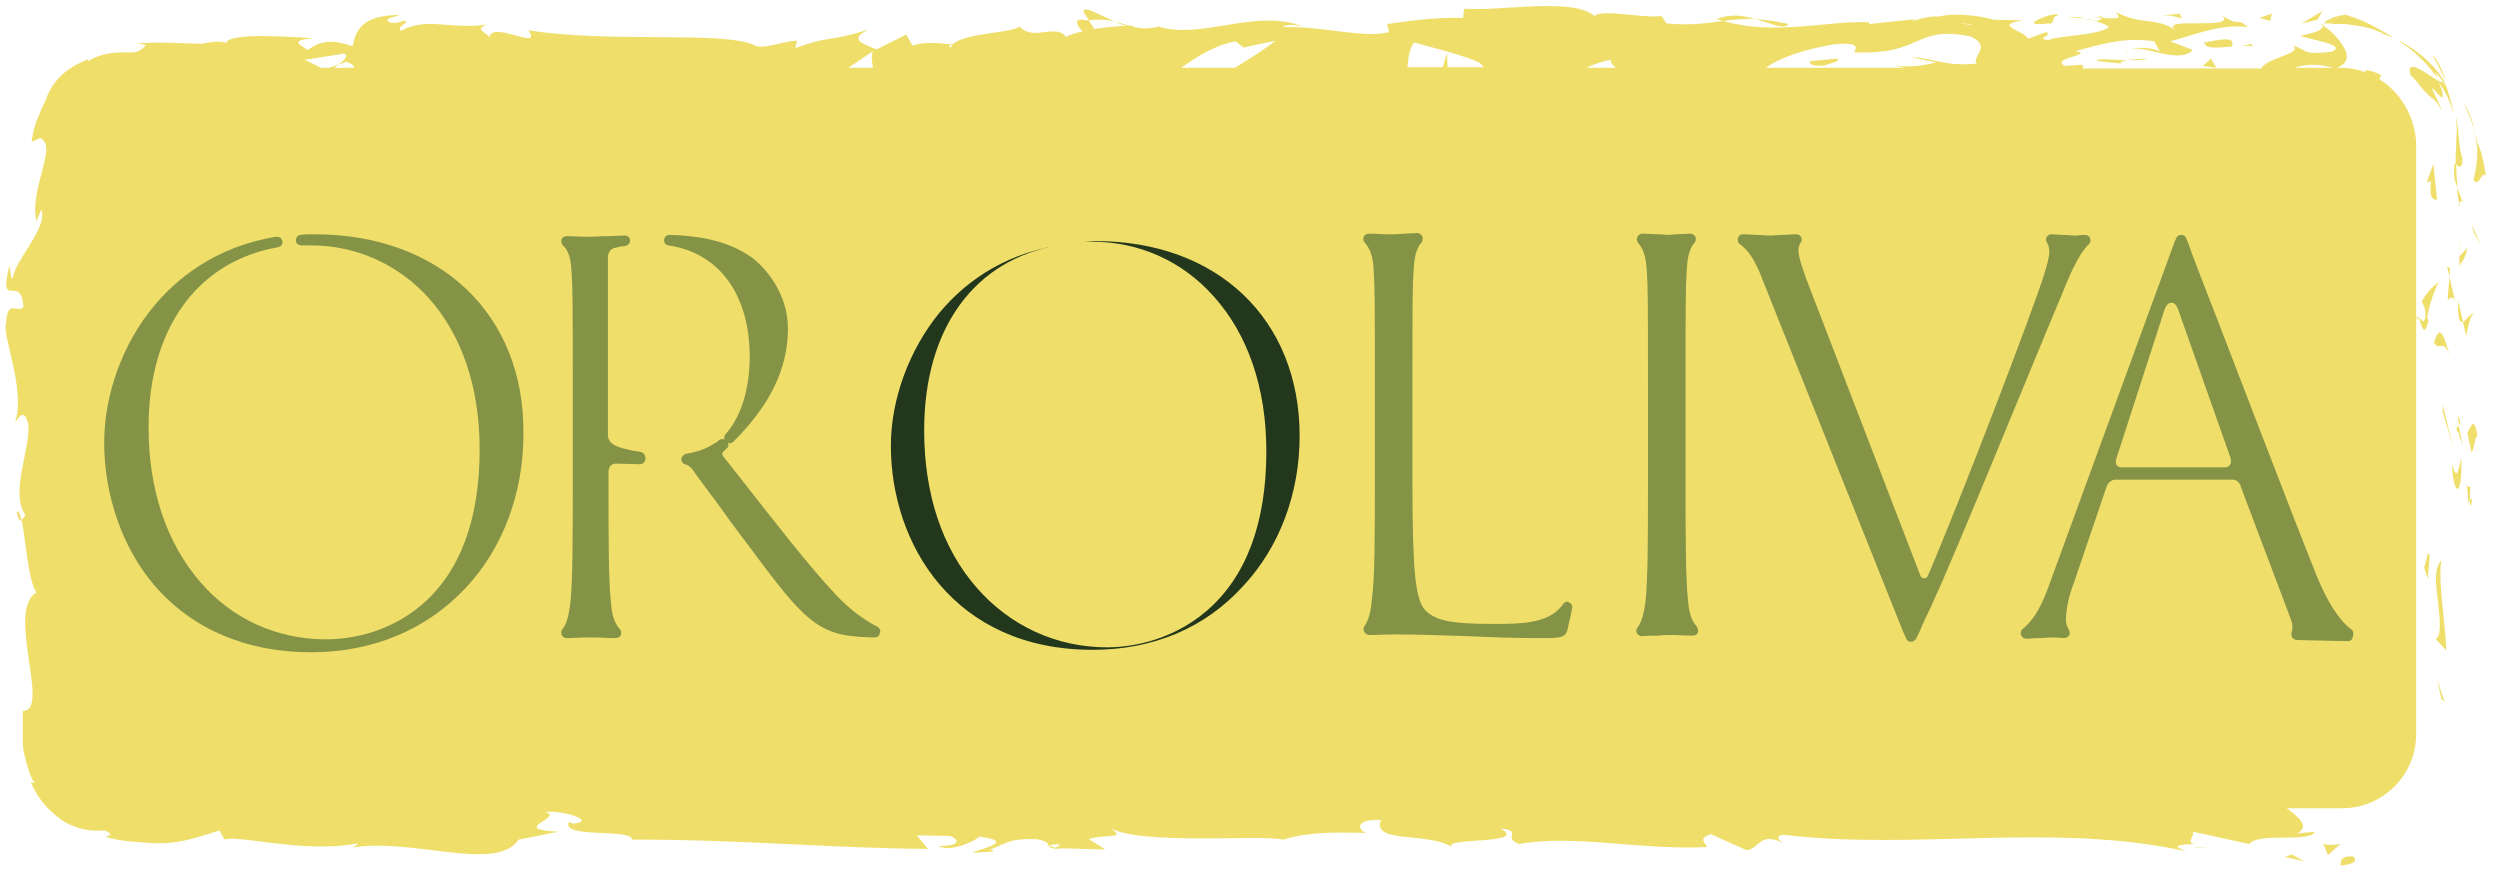 <?xml version="1.0" encoding="utf-8"?>
<!-- Generator: Adobe Illustrator 20.1.0, SVG Export Plug-In . SVG Version: 6.00 Build 0)  -->
<svg version="1.1" id="Capa_1" xmlns="http://www.w3.org/2000/svg" xmlns:xlink="http://www.w3.org/1999/xlink" x="0px" y="0px"
	 viewBox="0 0 405.5 143" style="enable-background:new 0 0 405.5 143;" xml:space="preserve">
<style type="text/css">
	.st0{fill:#EFDF6A;}
	.st1{fill:#22371C;}
	.st2{fill:#859346;}
</style>
<g>
	<path class="st0" d="M385.7,12.7c0.1,0,0.2,0.1,0.3,0.1l0.2-0.6c-1-0.6-2-0.8-2.4-0.8c-0.3,0-0.3,0.2,0.1,0.4
		c-1.3-0.5-2.8-0.8-4.3-0.8H379c1.5-0.5,2-1.5,1.4-2.9c-0.7-1.4-2-2.9-3.6-4c-0.1,0.5-0.1,1-3.7,1.7c1.3,0.6,8,1.5,5,2.6
		c-4.8,0.6-3.9-0.4-6.2-1c1.8,1.3-4.4,2-5.1,3.7h-29c0.2-0.2,0.2-0.4-0.2-0.6l-2.7,0.2c-2.5-1.3,5.1-1.8,1.7-2.4
		c3.6-0.9,7.7-2.4,12.8-1.6l1,1.8c-0.1-0.5-3.3-1.1-4.8-0.5c2.1-0.8,7.8,2.5,10.1,0.1L352,6.7c3.6-0.9,8.1-2.9,12.6-2.3
		c-2.1-1.8-1,0.2-4.2-1.9c2.7,2.5-10.5,0.1-7.5,2.4c-3.1-2.1-5.5-0.8-9.6-2.9c0.1,0.6,1.5,1.2-2.3,0.9c-0.2,0.2-0.6,0.4-0.8,0.5
		c-0.1,0-0.2,0-0.3,0c0.1,0,0.1,0,0.2,0.1c-0.2,0.1-0.2,0.1,0.1,0c0.9,0.3,1.6,0.6,1.9,0.9c-1.9,1.4-7.9,1.3-9.9,2.1
		c-2.2-0.3,0.9-0.7-0.3-1.3l-3,1.1c-0.3-1.3-6-2.2-0.7-3l-4.8-0.1c-2.8-0.8-6.7-1.1-9-0.5c-2.2-0.3-5.7,1.5-3.7,0.4l-7.5,0.8
		l-0.1-0.3c-7.4-0.2-15.2,2.2-23.6-0.2c-2.5,0.3-5,0.8-9.2,0.4l-0.8-1.2c-3.2,0.4-9.6-1.2-10.9,0c-3.4-3.1-15.5-0.7-21.1-1.2
		l-0.2,1.5c-3.9-0.1-7.6,0.3-12.3,1l0.3,1.3c-4.1,1.1-10.6-1-17.2-0.8c0.4-0.5,2.1-0.4,3.3-0.1c-7.8-3-16.5,2.2-23.5,0
		c-1.8,0.5-3,0.3-4.3,0c0.2,0,0.3,0,0.4-0.1c-0.2,0-0.4,0-0.7,0c-0.8-0.2-1.6-0.5-2.5-0.7c0.7,0.3,1.4,0.6,2.1,0.7
		c-1.4,0-3.4,0.2-5.4,0.5l-0.9-1.4c-0.2,0-0.3,0-0.5,0c-2-0.5-1.6,0.7-0.5,1.8c-1,0.2-2,0.5-2.7,0.9c-1.6-2.3-5.3,0.8-7.5-1.7
		c-1.3,1.1-8.9,1-10.9,2.9C152.3,7,150,6.7,148,7.4l-1-1.8L142.2,8c-3-1.1-4.2-1.8-1.3-3.2c-7.2,2.2-5.8,0.8-11.9,3l0.3-1.2
		c-2.2,0-5.7,1.6-7,0.7C117.4,5,98.2,7,85.7,4.9c2.4,3.5-5.8-1.6-6.3,1.1c-0.7-0.8-2.5-1.3-0.4-2c-6.4,0.8-9.6-1.3-14,1
		c-0.7-0.8,1.4-1.2,0.7-1.7c-0.5,0.2-2,0.7-2.7,0.2c-0.7-0.5,0.9-0.7,1.9-1.1c-6.5,0.1-7.2,2.7-7.7,5.1c-3.3-1.1-5-1-7.3,0.6
		c-1.2-0.8-3.1-1.6,1-1.9C48.6,6.1,36.9,5.1,36.7,7c-0.7-0.5-3.2-0.1-3.8,0.1C27.8,7,27.3,6.8,22.3,7l1.4,0.3
		c-0.5,0.6-1,0.9-1.6,1.1c-0.3,0.1-0.5,0.1-0.9,0.1c-0.4,0-0.7,0-1.1,0c-1.6,0-3.6,0.1-5.8,1.4l0-0.3c-2.8,1.1-4.2,2.4-5,3.3
		c-0.4,0.5-0.7,0.9-0.9,1.2c-0.2,0.3-0.3,0.7-0.5,0.9c-0.1,0.3-0.3,0.6-0.4,1c-0.1,0.4-0.4,0.8-0.6,1.3c-0.1,0.3-0.3,0.6-0.4,0.9
		c-0.1,0.4-0.3,0.8-0.5,1.2c-0.2,0.5-0.3,1-0.5,1.6c-0.1,0.3-0.1,0.6-0.2,1c-0.1,0.3-0.1,0.7-0.2,1c0,0,0.4-0.1,0.7-0.3
		c0.4-0.2,0.7-0.3,0.7-0.3c0.7,0.3,1,0.9,1,1.8c0,0.9-0.3,2-0.6,3.3c-0.7,2.6-1.6,5.7-1,8.4l0.8-1.9c1.1,2.9-4.2,8.1-4.6,11
		c-0.3,0.6-0.4-1-0.6-1.9c-1.8,7.6,1.9,1,2.3,6.7c-1,1.1-2.6-1.4-2.8,2.5c-0.8,1.9,3.3,11.1,1.4,16.3c0.8-1.2,1.6-2.3,2.2,0.3
		c0.3,4.1-3,11-0.5,14.6c-0.2,0.5-0.4,0.7-0.6,0.7c0.6,3.1,1.1,10.1,2.4,11.9c-5,2.9,2.4,19.3-2.2,19.2c0,0,0,0.6,0,1.5
		c0,0.4,0,1,0,1.5c0,0.3,0,0.6,0,0.9l0,0.6l0,0.7c0,0.9,0.2,1.7,0.4,2.5c0.2,0.8,0.4,1.5,0.6,2.1c0.2,0.6,0.4,1.1,0.6,1.4
		c0.2,0.3,0.3,0.5,0.3,0.5l-0.6-0.1c0.9,2.1,2.1,3.6,3.3,4.7c0.6,0.6,1.2,1,1.7,1.4c0.6,0.4,1.1,0.7,1.7,0.9
		c2.1,0.9,3.8,0.9,5.3,0.8c1.8,0.8,0.3,0.9,0.1,1c1.5,0.5,2.9,0.7,4.2,0.8c0.9,0.1,1.7,0.1,2.4,0.2c1.5,0.1,2.6,0.1,3.8,0
		c2.3-0.2,4.4-0.8,8.1-2l0.8,1.5c2-0.9,12.9,2.3,21.6,0.6c-0.1,0.2-0.3,0.5-1,0.7c9.8-1.7,23.5,4.1,27.1-1.3l6.5-1.3
		c-8.4-0.4,1.2-2.3-2.2-3.2c3.3-0.3,8.5,1.6,4.5,1.9l-0.6-0.3c-1.5,2.8,10.4,1,10.2,2.9c16.5-0.1,32.6,1.4,48,1.5l-1.8-2.2l5.4,0.1
		c1.4,0.5,1.9,1.7-1.9,1.6c2,1.2,6.4-1,6.6-1.5c7.5,0.9-2.9,2.6-0.6,2.6l3.1-0.2l-0.7-0.3c2.5-0.9,2.8-1.8,7.4-1.7
		c2.9,0.4,1.5,1.4,2.7,1.4c0,0.2,0.4,0.2,1.8,0.1l6.8,0.2l-2.7-1.7c3-0.9,6.4,0.1,3.3-1.9c4.6,3,25.3,1.1,28.2,2
		c4.2-1.3,8.4-1.2,13.5-1.1c-1.3-0.4-2-2.3,2.4-2.1c-1.6,3.9,7.7,1.9,11.5,4.4c-1.8-1.6,12.7-0.4,7.9-3c3.7,0.3,0.2,1.5,3,2.5
		c8.8-1.6,19.5,1,30.4,0.5c0.2-0.5-1.7-1.3,0.7-2.1l5.8,2.6c2.2-0.3,2-3,5.9-1.2c-0.6-0.4-1.4-1.1,0.1-1.3
		c21.4,2.6,43.7-2.1,65.4,2.7c-2.9-1-1-1.1,1.3-1.2c-1.5-0.2,0-1.3-0.3-2l9.1,2c1.7-2,9.7-0.1,10.7-2l-2.9,0.3
		c2.1-1.2,0.3-2.6-1.7-4.1h9c6.6,0,12-5.4,12-12V23C391.6,18.6,389.2,14.8,385.7,12.7z M378.4,11h-6.2
		C373.7,10.4,376.2,10.3,378.4,11z M371,10.9C371,10.9,371,10.9,371,10.9l-0.5,0.1L371,10.9z M319.8,4c-0.1,0-0.1,0-0.1,0.1
		C317,3.5,318,3.7,319.8,4z M297.4,7.2c5.9-0.6,2.5,1.6,3.6,1.3c11,0.4,9.4-4.4,18.6-2.6c3.6,1.6,0.2,3.2,1,4.4
		c-4.8,0.6-7.4-1-10.6-1l4,0.8c-1.5,0.5-4.7,0.9-6.5,0.5c0.4,0.2,0.9,0.3,1.6,0.4h-22.7C288.6,9.4,292.6,8,297.4,7.2z M261.3,9.7
		c-0.2,0.4,0.4,1,0.8,1.3h-4.8C258.6,10.4,260,9.9,261.3,9.7z M229.4,6.9c0.6,0.2,8.7,2.2,10.6,3.3c0.3,0.2,0.5,0.5,0.6,0.7h-5.8
		l-0.1-2.3l-0.7,2.3h-5.7C228.4,9.2,228.7,7.6,229.4,6.9z M200.4,6.7l1.3,1l5.2-1.1c-1.4,1.1-3.8,2.7-6.6,4.4h-8.7
		C194.2,9.1,197.2,7.3,200.4,6.7z M154.5,7.3c-0.2,0.2-0.3,0.3-0.4,0.5C154.1,7.4,153.5,7.3,154.5,7.3z M141.6,8.3
		c-0.3,0.7-0.2,1.6,0,2.7h-4L141.6,8.3z M55.8,8.7c0.8,0.3,0.1,1-0.9,1.8c0.4-0.2,0.9-0.3,1.2-0.5c0.9,0.3,1.3,0.6,1.3,1h-3.2
		c0.3-0.2,0.5-0.4,0.8-0.6c-0.5,0.2-1,0.4-1.6,0.6h-1.4c-1-0.6-2-1-2.6-1.3L55.8,8.7z M171.2,137.5l-1.1-0.4
		C172.6,136.7,171.9,137.1,171.2,137.5z"/>
	<path class="st0" d="M381.4,138.9c-2.3,0-1.5,1.2-1.8,1.5c2.1-0.2,2.5-0.7,2.4-1.1C381.9,139,381.4,138.8,381.4,138.9z"/>
	<polygon class="st0" points="396,113.4 396.5,113.8 395.3,110.2 	"/>
	<path class="st0" d="M396,90.9c-2.1,2.1,0.3,8.1-0.4,12.1l-0.5,0.7l1.7,1.8C396.6,100.6,395.4,94.3,396,90.9z"/>
	<path class="st0" d="M400.7,78.9c-0.8,0.7-0.7-2.6-0.3,2.8c0.1-0.3,0.1-0.3,0.2-0.5C400.6,80.7,400.6,80.1,400.7,78.9z"/>
	<path class="st0" d="M400.6,81.2C400.7,83.6,401.3,79.7,400.6,81.2L400.6,81.2z"/>
	<path class="st0" d="M400.2,70.3l0.7,3.1c0.5-0.7,0.6-3.4,1-2.4C401.4,67.8,401,68.5,400.2,70.3z"/>
	<path class="st0" d="M398.6,67.4l0.3,1.6C399.1,68.7,399.2,68.3,398.6,67.4z"/>
	<path class="st0" d="M399.1,70.5c-0.6-0.3,0,0.4,0.4,1.9l-0.7-3.4C398.6,69.4,397.9,69.5,399.1,70.5z"/>
	<path class="st0" d="M397.7,75.2c0.3,6,1.8,5.1,1.5-0.9C398.8,76.1,398.5,78.3,397.7,75.2z"/>
	<path class="st0" d="M393.8,89.8l-0.6,2.3l0.7,2C393.6,93.1,394.5,89.6,393.8,89.8z"/>
	<path class="st0" d="M401.3,50.9c-0.5-0.2-1.2,1-1.8,1.3l0.5,2.3C400.3,53.3,400.6,51.1,401.3,50.9z"/>
	<path class="st0" d="M399.5,52.2l-0.8-3.4C398.6,51.8,399,52.4,399.5,52.2z"/>
	<polygon class="st0" points="396.2,66.8 397.9,72.5 396.2,65.7 	"/>
	<polygon class="st0" points="401.3,37.8 402.4,39.7 400.8,36.2 	"/>
	<path class="st0" d="M402.6,25.3c-0.1-0.5-0.3-1-0.5-1.5c-0.1-0.2-0.2-0.5-0.3-0.7c0-0.1-0.1-0.4-0.1-0.6l-0.2-0.6l0.1,0.7l0.1,0.6
		c0,0.2,0.1,0.5,0.1,0.8c0,0.5,0,1,0,1.6c-0.1,1.1-0.3,2.3-0.6,3.6c0.9,1.4,1.5-2,2-0.5C403.1,27.4,402.8,26.3,402.6,25.3z"/>
	<path class="st0" d="M401.5,21.9c-0.3-1.9-0.9-3.7-1.9-5.2C400.3,18.2,401.1,19.9,401.5,21.9z"/>
	<path class="st0" d="M400.2,40.2l-1.3,1.4c0,0.4,0,0.9,0,1.4C399.2,42.6,399.9,42.1,400.2,40.2z"/>
	<path class="st0" d="M398.9,41.6L398.9,41.6c0.1-1.5,0.1-2.5,0.1-3C399,39,398.9,39.9,398.9,41.6z"/>
	<path class="st0" d="M398.9,43.2c0-0.1,0-0.2,0-0.3C398.8,43,398.7,43.1,398.9,43.2z"/>
	<path class="st0" d="M397.4,57.8c-0.7-2-1.5-6.2-2.6-2.2C395.7,57.1,396.3,54.7,397.4,57.8z"/>
	<path class="st0" d="M398.2,48.8l-0.9-3.9l-0.3,3.7C397.3,48.5,397.8,47.8,398.2,48.8z"/>
	<polygon class="st0" points="396.9,43.1 397.3,44.9 397.4,43.6 	"/>
	<path class="st0" d="M398.4,23.5c-0.1,1.1-0.1,2.1-0.1,3.1c0.4,0.3,1.1,1.2,1.1-1c-0.3-0.8-0.4-1.6-0.5-2.5
		c-0.1-0.7-0.1-1.4-0.2-2.1c-0.1-0.7-0.2-1.5-0.4-2.2c0.1,0.8,0.2,1.7,0.2,2.5C398.4,22.1,398.4,23.1,398.4,23.5z"/>
	<path class="st0" d="M399,33.4c0-0.1-0.1-0.2-0.1-0.4C398.8,33.2,398.8,33.4,399,33.4z"/>
	<path class="st0" d="M376.5,3.9c0.1,0.1,0.2,0.2,0.3,0.2c0-0.1,0-0.1,0.1-0.2L376.5,3.9z"/>
	<path class="st0" d="M398.1,27c-0.2,1.6,0.1,2.5,0.5,3.4c-0.1-1.2-0.2-2.4-0.2-3.8C398.1,26.5,398,26.5,398.1,27z"/>
	<path class="st0" d="M394.5,9c0.4,0.6,0.8,1.2,1.1,1.9c0.4,0.7,0.7,1.4,1,2.1C396.4,11.7,395.1,9.2,394.5,9z"/>
	<path class="st0" d="M399.3,32.5c0,0.1,0,0.1,0.1,0.2C399.6,32.2,399.5,32.3,399.3,32.5z"/>
	<path class="st0" d="M399.3,32.5c-0.2-0.8-0.5-1.4-0.8-2.1c0.1,1,0.2,1.8,0.4,2.6C399,32.8,399.2,32.6,399.3,32.5z"/>
	<path class="st0" d="M379.2,3.9l0.3,0c0.2,0,0.3,0,0.5,0c0.4,0,0.7,0,1.1,0.1c0.7,0.1,1.4,0.2,2.1,0.3c0.7,0.2,1.3,0.3,1.8,0.5
		c1,0.4,1.7,0.6,1.7,0.6L386,5.3c0,0,0.6,0.2,1.1,0.4c0.5,0.2,1.1,0.4,1.1,0.4c-1.1-0.7-2.2-1.3-3.3-1.9c-0.6-0.3-1.2-0.6-1.9-0.9
		c-0.7-0.3-1.5-0.6-2.5-0.9c-0.3,0-0.5,0.1-0.8,0.1c-0.2,0-0.3,0.1-0.4,0.1c-0.3,0.1-0.5,0.1-0.7,0.2c-0.4,0.1-0.7,0.3-0.9,0.4
		c-0.5,0.2-0.6,0.4-0.7,0.6c0,0,0.5,0,1.1,0C378.4,3.9,378.8,3.9,379.2,3.9z"/>
	<path class="st0" d="M395.7,13.2c-1-0.5-2.4-1.6-3.5-2.1c-0.5-0.3-1-0.3-1.2-0.2c-0.2,0.2-0.2,0.5,0,1.3c0.5,0.5,0.9,0.9,1.2,1.3
		c0.3,0.4,0.6,0.7,0.8,1c0.5,0.5,0.8,0.8,1.1,1.1c0.6,0.5,1.2,0.8,2,2.5c-0.4-1.2-0.8-2-1.1-2.6c-0.3-0.6-0.4-0.9-0.5-1
		c-0.1-0.3,0.3,0,0.6,0.4c0.4,0.4,0.8,0.9,1,0.9c0.1,0,0.1-0.2,0.1-0.6c-0.1-0.4-0.2-1-0.7-1.9c1.3,1.7,2.1,3.6,2.5,5.4
		c-0.3-2-0.9-3.9-1.6-5.7c0,0.1,0,0.2,0.1,0.3l0,0c0,0,0,0,0,0c0.1,0.5,0.1,0.7-0.1,0.2c0,0-0.1-0.1-0.1-0.2
		C396.2,13.4,396,13.3,395.7,13.2c-1.6-2.8,0-0.7,0.7,0.2c0.1,0,0.2,0,0.2,0c0,0,0,0,0,0c0,0-0.4-0.6-1-1.5
		c-0.3-0.4-0.7-0.9-1.2-1.4c-0.5-0.5-1-1-1.5-1.4c-1.1-0.9-2.3-1.7-3.2-2.2c-0.5-0.2-0.9-0.4-1.1-0.6c-0.3-0.1-0.4-0.2-0.4-0.2
		c1,0.6,2.1,1.3,3.4,2.4C392.8,9.6,394.3,11,395.7,13.2z"/>
	<path class="st0" d="M392,51.9c0.1-0.2,0.2-0.2,0.3-0.2C392.2,51.2,392,51,392,51.9z"/>
	<path class="st0" d="M395.6,45.7c0.1-0.1,0.2-0.1,0.3-0.2C395.9,45.4,395.8,45.5,395.6,45.7z"/>
	<path class="st0" d="M393.9,52l-0.2-0.5c0.3-2.2,1.4-5,1.9-5.8c-1,0.8-1.8,1.5-2.8,3.2c0.2,0.5,0.7,0.9,0.6,2.6
		c-0.4,1.4-0.6,0-1,0.1C392.7,52.6,393.2,55.1,393.9,52z"/>
	<path class="st0" d="M395.3,32.5l-0.6-5.9l-1.1,3l0.7-0.2C394,32.8,394.8,32.1,395.3,32.5z"/>
	<polygon class="st0" points="376.7,1.8 373.3,3.8 375.9,3.2 	"/>
	<polygon class="st0" points="368.5,2.2 366.5,2.9 368.2,3.4 	"/>
	<path class="st0" d="M180.8,3.5c-2.5-1.1-5.3-2.8-5-1.5l0.8,1.3C178.3,3.1,179.7,3.2,180.8,3.5z"/>
	<path class="st0" d="M290.1,3.9c-2.2-0.5-3.9-0.7-5.4-0.8C287.3,3.8,289.4,4.9,290.1,3.9z"/>
	<path class="st0" d="M2.7,83c0.2,1.1,0.5,1.5,0.8,1.5C3.3,83.4,3,82.8,2.7,83z"/>
	<path class="st0" d="M284.7,3.1c-1.9-0.6-4.1-0.9-6.3,0c0.4,0.1,0.8,0.2,1.1,0.3C281.1,3.2,282.7,3,284.7,3.1z"/>
	<path class="st0" d="M358.6,137.4c-0.7,0.1-1.9,0.1-3,0.1C356.2,137.6,357.1,137.6,358.6,137.4z"/>
	<path class="st0" d="M337.5,2.8C339.2,2.7,337.8,2.7,337.5,2.8L337.5,2.8z"/>
	<path class="st0" d="M344.8,8.6c0.1-0.3,0.4-0.5,0.6-0.6C345.1,8.1,344.8,8.3,344.8,8.6z"/>
	<path class="st0" d="M340,3.4c-0.6-0.2-1.3-0.3-2.1-0.4C338.2,3.1,338.9,3.2,340,3.4z"/>
	<path class="st0" d="M339.6,2.8c0.6,0,1,0.1,1.4,0.1C341.3,2.7,341.1,2.6,339.6,2.8z"/>
	<path class="st0" d="M337.5,2.8c-0.5,0-1.1,0-2.3,0.1c0.9,0,1.8,0,2.6,0.1C337.6,2.9,337.4,2.8,337.5,2.8z"/>
	<path class="st0" d="M235.5,138.2c-0.1-0.1-0.2-0.1-0.3-0.2C235.3,138,235.4,138.1,235.5,138.2z"/>
	<path class="st0" d="M353.9,2.2l0.4,0C354.1,2.2,354,2.2,353.9,2.2z"/>
	<path class="st0" d="M353.9,3c-0.1-0.3-0.6-0.7,0-0.8l-3.1,0.3C352.5,2.5,353.1,2.8,353.9,3z"/>
	<path class="st0" d="M362,7.5c0.7-1.7-1.9-1.1-4.5-0.6c0.3,1.2,2.5,0.8,4.9,0.6C362.3,7.5,362.2,7.6,362,7.5z"/>
	<path class="st0" d="M365.3,7.5c0.3-0.7-0.9-0.1-2.3,0C363.8,7.4,364.6,7.4,365.3,7.5z"/>
	<path class="st0" d="M332.2,3.8c1.2,0.3,0.7-1.6,1.4-1.1C334.9,1.2,325.8,4.6,332.2,3.8z"/>
	<polygon class="st0" points="357.3,10.7 359.5,11 358.6,9.5 	"/>
	<path class="st0" d="M340.1,9.9l3.9,0.4c-0.1-0.3,0.4-0.4,1.1-0.5C342.7,9.7,340,9.4,340.1,9.9z"/>
	<path class="st0" d="M348.3,9.5c-0.7,0-2.1,0.1-3.2,0.2C346.4,9.8,347.6,9.8,348.3,9.5z"/>
	<path class="st0" d="M296,10.6c1-0.4,2.6-0.6,2-1.1l-4.3,0.4C293.2,10.5,294.4,10.8,296,10.6z"/>
	<polygon class="st0" points="370.6,139 373.8,139.7 371.7,138.6 	"/>
	<path class="st0" d="M376.8,136.8l0.8,1.9l2-1.8C378.8,137,377.4,137.2,376.8,136.8z"/>
</g>
<path class="st1" d="M177.2,105.4c-22.5,0-32.7-17.2-32.7-33.1c0-7.6,3-15.6,7.9-21.6c3.6-4.3,9.6-9.3,19.2-10.9
	c-13.5,2.3-21.7,13.4-21.7,30c0,10.3,2.9,19.1,8.5,25.5c5.4,6.2,12.9,9.7,21.2,9.7c2.8,0,9.9-0.6,16.1-5.9
	c6.4-5.5,9.7-14.2,9.7-25.9c0-10.3-3-19-8.6-25.2c-5.1-5.7-12.1-8.8-19.7-8.8c-0.5,0-1,0-1.5,0c0.7,0,1.4-0.1,2.1-0.1
	c19.8,0,33.1,12.7,33.1,31.6c0,9.4-3.3,18.1-9.2,24.4C195.4,101.9,187,105.4,177.2,105.4z"/>
<g>
	<path class="st2" d="M103.9,73.3c-2.1-0.3-3.6-0.7-4.4-1.2c-0.6-0.4-0.9-0.9-0.9-1.6V41.8c0-0.8,0.4-1.4,1.1-1.6l0.1,0
		c0.3-0.1,0.7-0.2,1.6-0.3c0.5-0.1,0.8-0.5,0.8-0.9c0-0.5-0.4-0.8-0.9-0.8c0,0-2.4,0.1-2.4,0.1c-1.5,0-2.6,0.1-3,0.1
		c-0.1,0-0.6,0-1.2,0c-0.7,0-1.7-0.1-2.8-0.1c0,0,0,0,0,0c-0.3,0-0.7,0.2-0.8,0.5c-0.1,0.3-0.1,0.7,0.2,1c0.9,0.8,1.3,2.1,1.4,4.3
		c0.2,2.8,0.2,5.3,0.2,19.1v15.5c0,8.6,0,15.5-0.4,19.2c-0.2,1.3-0.4,3.1-1.3,4.2c-0.2,0.3-0.2,0.6-0.1,0.9c0.2,0.3,0.4,0.5,0.8,0.5
		c0,0,0,0,0,0c1,0,2.1-0.1,3.3-0.1c0.3,0,0.4,0,0.4,0c0.1,0,0.5,0,1.1,0c0.8,0,1.9,0.1,3.2,0.1c0,0,0,0,0,0c0.3,0,0.7-0.2,0.8-0.5
		c0.1-0.3,0.1-0.7-0.2-1c-1.1-1.2-1.3-3-1.4-4.2c-0.4-3.7-0.4-10.6-0.4-19.2v-2.1c0-0.8,0.5-1.3,1.2-1.3c0,0,3.9,0.1,3.9,0.1
		c0.5,0,0.8-0.4,0.9-0.8C104.7,73.8,104.4,73.4,103.9,73.3z"/>
	<path class="st2" d="M142.4,101.7c-2.2-1.1-4.5-2.8-6.7-5.1c-4.5-4.8-9.7-11.5-15.8-19.3l-2.6-3.3c-0.2-0.3-0.2-0.6,0.1-0.8
		c0.2-0.2,0.3-0.3,0.5-0.5c0.3-0.2,0.3-0.6,0.2-0.9c0.1,0,0.2,0.1,0.3,0.1c0.2,0,0.4-0.1,0.6-0.3c6-6,8.8-11.9,8.8-18.3
		c0-5.8-3.7-9.9-5.8-11.5c-4.3-3.1-9.7-3.6-13.4-3.7c0,0,0,0,0,0c-0.5,0-0.8,0.3-0.9,0.8c0,0.5,0.3,0.9,0.7,0.9
		c8.2,1.2,13.2,7.9,13.2,18.1c0,5.2-1.4,9.7-3.9,12.5c-0.2,0.2-0.3,0.6-0.2,0.9c-0.1,0-0.2-0.1-0.3-0.1c-0.2,0-0.4,0.1-0.6,0.2
		c-0.2,0.2-0.4,0.4-0.7,0.5c-1.3,0.9-2.8,1.4-4.6,1.7c-0.4,0.1-0.7,0.4-0.8,0.8c0,0.4,0.2,0.8,0.6,0.9c0.4,0.1,0.7,0.3,1,0.6
		c0,0,0,0,0.1,0.1c0.7,1,1.9,2.6,3.3,4.5l0.1,0.1c1.8,2.5,4.1,5.7,6.2,8.4l1.1,1.5c4.3,5.7,7.2,9.5,10.6,11.3c1.9,1,3.7,1.5,8.4,1.6
		c0,0,0,0,0,0c0.4,0,0.8-0.3,0.8-0.7C142.9,102.3,142.7,101.9,142.4,101.7z"/>
</g>
<path class="st2" d="M51,38c-0.7,0-1.5,0-2.2,0.1c-0.5,0-0.8,0.4-0.8,0.9c0,0.5,0.4,0.8,0.9,0.8c0,0,0,0,0,0c0.5,0,1,0,1.5,0
	c7.3,0,14.1,3,19.1,8.5c5.4,6,8.3,14.5,8.3,24.6c0,11.4-3.2,19.9-9.4,25.2c-6,5.1-12.8,5.6-15.5,5.6c-8,0-15.3-3.3-20.5-9.4
	c-5.4-6.3-8.3-14.9-8.3-25c0-16,7.9-26.9,21-29.2c0.5-0.1,0.8-0.5,0.7-1c-0.1-0.4-0.4-0.7-0.9-0.7c0,0-0.1,0-0.1,0
	c-10,1.6-16.3,7-19.8,11.2c-5.1,6.1-8.1,14.4-8.1,22.2c0,8.6,3,17.1,8.1,23.1c6.1,7.1,14.9,10.9,25.4,10.9c10,0,18.7-3.6,25.1-10.4
	c6.1-6.5,9.4-15.4,9.4-25C85.1,51,71.4,38,51,38z"/>
<path class="st2" d="M249.7,103.5c-3.7,0-7.3-0.1-11.1-0.3c-4-0.1-8.1-0.3-12.5-0.3c-1.3,0-2.6,0.1-4,0.1c0,0,0,0,0,0
	c-0.3,0-0.6-0.2-0.8-0.5c-0.2-0.3-0.2-0.7,0-0.9c0.8-1.1,1.1-2.9,1.2-4.2C223,93.8,223,87,223,78.3V62.8c0-13.8,0-16.2-0.2-19.1
	c-0.1-2.1-0.6-3.4-1.4-4.3c-0.3-0.3-0.3-0.6-0.2-1c0.1-0.3,0.5-0.5,0.8-0.5c0,0,0,0,0,0c1.1,0,2,0.1,2.7,0.1l0.1,0
	c0.7,0,1.1,0,1.2,0c0.1,0,0.8,0,1.7-0.1c0,0,2.2-0.1,2.2-0.1c0.3,0,0.6,0.2,0.8,0.5c0.1,0.3,0.1,0.7-0.1,1c-1,1.1-1.2,2.8-1.3,4.3
	c-0.2,2.8-0.2,5.3-0.2,19.1v15.7c0,14.5,0.5,18.9,2.1,20.6c1.7,1.7,4.3,2.2,11,2.2c4.3,0,8.8,0,11.1-2.9c0.1-0.1,0.2-0.2,0.2-0.3
	c0.2-0.2,0.4-0.4,0.7-0.4c0.1,0,0.2,0,0.3,0.1c0.4,0.2,0.6,0.6,0.5,0.9c-0.2,1.2-0.4,2.1-0.6,2.8
	C254.1,103.5,253.5,103.5,249.7,103.5z"/>
<path class="st2" d="M266.3,103.2c-0.3,0-0.6-0.2-0.8-0.5c-0.2-0.3-0.1-0.6,0.1-0.9c0.9-1.2,1.1-3,1.3-4.2
	c0.4-3.7,0.4-10.6,0.4-19.2V62.8c0-13.8,0-16.2-0.2-19.1c-0.1-1.3-0.3-3.1-1.4-4.3c-0.2-0.3-0.3-0.6-0.1-1c0.1-0.3,0.5-0.5,0.8-0.5
	c0,0,0,0,0,0c1,0,1.8,0.1,2.5,0.1c0.8,0,1.3,0.1,1.4,0.1c0.1,0,0.7,0,1.5-0.1c0,0,2.4-0.1,2.4-0.1c0.3,0,0.6,0.2,0.8,0.5
	c0.1,0.3,0.1,0.7-0.1,0.9c-1,1.1-1.2,2.8-1.3,4.3c-0.2,2.8-0.2,5.3-0.2,19.1v15.5c0,8.6,0,15.5,0.4,19.2c0.1,1.2,0.3,3,1.4,4.2
	c0.2,0.3,0.3,0.6,0.2,1c-0.1,0.3-0.5,0.5-0.8,0.5c0,0,0,0,0,0c-1.3,0-2.4-0.1-3.1-0.1c-0.6,0-1,0-1.1,0c-0.1,0-0.7,0-1.5,0.1
	C268.2,103.1,267.3,103.1,266.3,103.2C266.3,103.2,266.3,103.2,266.3,103.2z"/>
<g>
	<path class="st2" d="M338.8,39.6c0.3-0.2,0.3-0.6,0.2-1c-0.1-0.3-0.5-0.5-0.8-0.5c0,0,0,0,0,0c-0.8,0-1.2,0.1-1.3,0.1
		c-0.4,0-1.1,0-2.1-0.1l-0.2,0c-0.6,0-1.2-0.1-1.9-0.1c0,0,0,0,0,0c-0.3,0-0.6,0.2-0.7,0.4c-0.2,0.3-0.2,0.6,0,0.9
		c0.3,0.5,0.4,1,0.4,1.6c0,0.7-0.3,1.8-0.8,3.5c-1.9,6.1-13.7,36.9-18.9,49c-0.1,0.2-0.3,0.4-0.6,0.4h0c-0.3,0-0.5-0.2-0.6-0.4
		l-18-46.8c-1.6-4.1-1.8-5.5-1.8-5.9c0-0.5,0.1-1,0.4-1.4c0.2-0.3,0.2-0.6,0-0.9c-0.2-0.3-0.4-0.4-0.8-0.4c0,0,0,0,0,0
		c-0.8,0-1.5,0.1-2.1,0.1l-0.1,0c-0.8,0-1.5,0.1-1.8,0.1c-0.4,0-1.1,0-2.1-0.1l-0.1,0c-0.7,0-1.5-0.1-2.4-0.1c0,0,0,0,0,0
		c-0.4,0-0.7,0.2-0.8,0.6c-0.1,0.4,0,0.8,0.3,1c1.4,1,2.5,2.6,3.7,5.8l21.8,54.6c0.6,1.5,1.1,2.8,1.5,3.6c0.1,0.3,0.4,0.5,0.8,0.5h0
		c0.3,0,0.6-0.2,0.8-0.5c0.3-0.6,0.7-1.4,1-2.2c0.4-0.9,0.9-1.9,1.5-3.2c1.9-4.1,5.6-12.9,10.6-25l0.7-1.7l3.1-7.5
		c3.2-7.8,6-14.5,6.8-16.4C336.2,43.3,337.5,40.9,338.8,39.6z"/>
	<path class="st2" d="M381.4,102.1c-2-1.5-3.9-4.4-5.8-9.1c-3.8-9.5-11.9-30.7-16.8-43.4l-0.1-0.2c-1.9-5-3.3-8.5-3.6-9.5
		c-0.2-0.5-0.4-1-0.5-1.3c-0.1-0.3-0.5-0.5-0.8-0.5c0,0,0,0,0,0c-0.4,0-0.7,0.2-0.8,0.5c-0.2,0.4-0.4,0.9-0.6,1.5l-20,54.7
		c-1,2.8-2.2,5.5-4.3,7.2c-0.3,0.2-0.4,0.6-0.3,1c0.1,0.3,0.5,0.6,0.8,0.6c0,0,2-0.1,2-0.1c1,0,1.7-0.1,2-0.1c0.4,0,1.2,0,2.2,0.1
		c0,0,0,0,0,0c0.3,0,0.6-0.2,0.8-0.4c0.2-0.3,0.1-0.6,0-0.9c-0.3-0.5-0.5-1-0.5-1.6c0-1.7,0.4-3.8,1.3-6.1l5.3-15.6
		c0.4-0.9,1-1.1,1.5-1.1h18.9c0.6,0,1,0.3,1.3,0.9c0,0,0,0,0,0.1l8.2,21.7c0.3,0.8,0.3,1.5,0.1,2.1c-0.1,0.3,0,0.6,0.1,0.8
		c0.2,0.2,0.4,0.4,0.7,0.4c2.4,0.1,5.3,0.1,8.3,0.2c0,0,0,0,0,0c0.4,0,0.7-0.2,0.8-0.6C381.8,102.7,381.7,102.3,381.4,102.1z
		 M343.3,74.3l7.7-23.8c0.3-1,0.7-1.4,1.2-1.4c0.5,0,0.9,0.4,1.2,1.4l8.4,23.8l0,0.1c0.1,0.3,0.1,0.7-0.1,1
		c-0.1,0.2-0.4,0.4-0.8,0.4h-16.8c-0.3,0-0.6-0.1-0.8-0.4C343.2,75.2,343.1,74.8,343.3,74.3z"/>
</g>
</svg>
